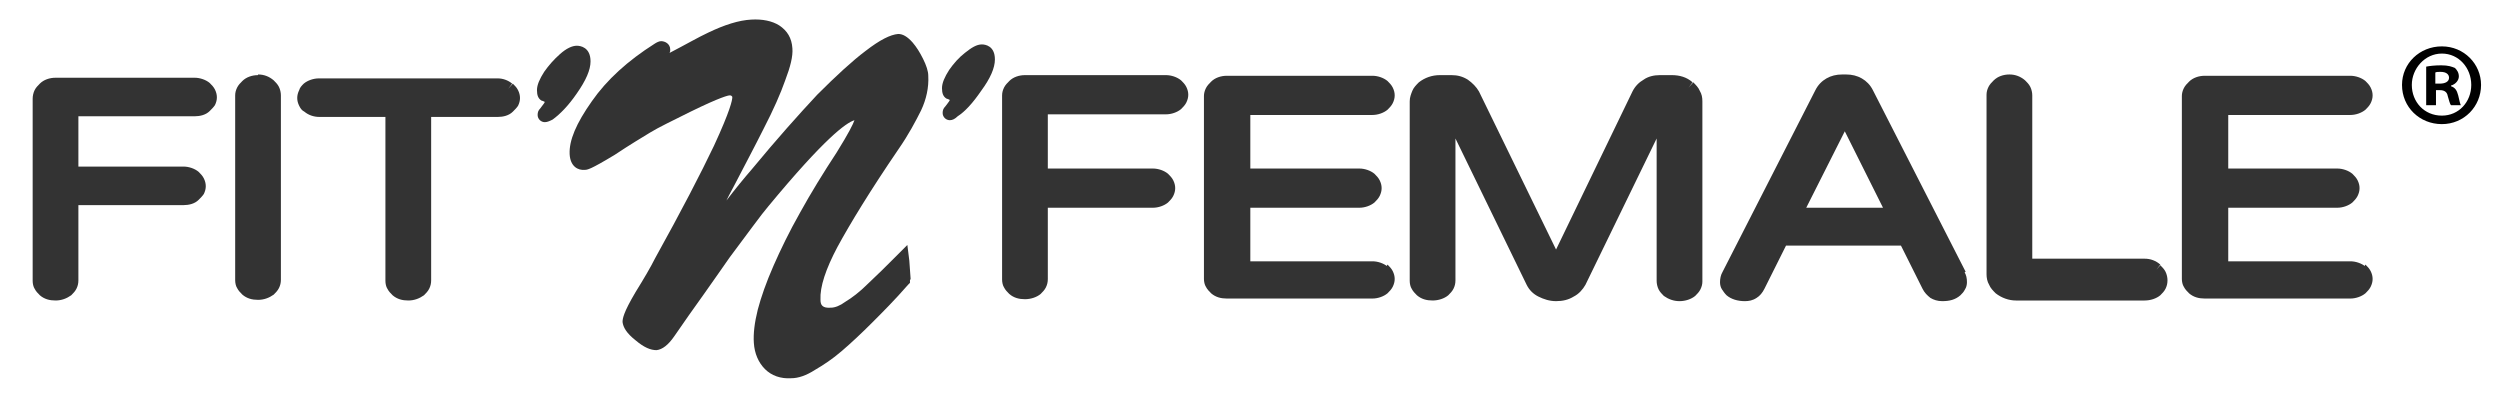 <?xml version="1.0" encoding="utf-8"?>
<!-- Generator: Adobe Illustrator 24.2.3, SVG Export Plug-In . SVG Version: 6.00 Build 0)  -->
<svg version="1.1" id="Ebene_1" xmlns="http://www.w3.org/2000/svg" xmlns:xlink="http://www.w3.org/1999/xlink" x="0px" y="0px"
	 viewBox="0 0 382.7 60.9" style="enable-background:new 0 0 382.7 60.9;" xml:space="preserve">
<style type="text/css">
	.st0{fill:#333333;}
	.st1{display:none;fill:#333333;}
</style>
<g>
	<g>
		<g>
			<path class="st0" d="M121.1,57.9c-1.6,0.1-3-0.4-4-1.4s-1.6-2.4-1.7-4c-0.1-1.4,0.1-3.1,0.6-5.1c0.5-1.9,1.3-4.2,2.4-6.7
				s2.4-5.2,4.1-8.2c1.6-2.9,3.5-6,5.6-9.2c1.8-2.9,2.5-4.3,2.7-4.9c-1.3,0.4-4.6,2.8-13.2,13.2c-0.5,0.6-1.3,1.6-2.4,3.1
				s-2.3,3.1-3.5,4.7c-1.2,1.7-2.5,3.6-4,5.7c-1.5,2.1-3,4.2-4.5,6.4c-0.9,1.3-1.8,2-2.7,2.1c-0.9,0-1.9-0.4-3.2-1.5
				c-1.4-1.1-1.9-2-2-2.8c0-0.5,0.1-1.4,2-4.6c1.3-2.1,2.3-3.8,3-5.2c4-7.2,7-13,9-17.2c2.5-5.4,2.8-7,2.8-7.4c0-0.1,0-0.1-0.1-0.2
				c-0.1-0.1-0.2-0.1-0.3-0.1c-0.2,0-1.3,0.2-6,2.5c-2.8,1.4-4.9,2.4-6.2,3.2c-1.3,0.8-3,1.8-5.4,3.4C90.3,26,89.9,26,89.5,26
				c-1,0.1-2.2-0.5-2.3-2.4c-0.1-2.1,1-4.7,3.4-8.1c2.3-3.3,5.5-6.2,9.6-8.8c0.3-0.2,0.7-0.4,1-0.4c0.6,0,1.4,0.4,1.4,1.3
				c0,0.2,0,0.3-0.1,0.5c2.5-1.3,4.4-2.4,5.9-3.1c2.5-1.2,4.7-1.9,6.6-2c1.7-0.1,3.2,0.2,4.3,0.9c1.2,0.8,1.9,1.9,2,3.5
				c0.1,1.2-0.3,2.8-1.1,4.9c-0.7,2-1.8,4.5-3.3,7.4c-1.4,2.8-2.9,5.6-4.4,8.5l-0.9,1.7l-0.4,0.8c1.3-1.7,2.6-3.3,3.9-4.8
				c3.8-4.6,7.2-8.4,10-11.4c2.9-2.9,5.4-5.2,7.4-6.7c2.2-1.7,3.8-2.5,5-2.6c0.7,0,1.4,0.4,2.2,1.3c0.6,0.7,1.1,1.5,1.6,2.5
				s0.8,1.9,0.8,2.6c0.1,1.8-0.3,3.6-1.1,5.3c-0.8,1.6-1.9,3.7-3.5,6c-4.3,6.3-7.4,11.4-9.3,14.9c-1.8,3.4-2.7,6.1-2.6,8.1
				c0,0.8,0.3,1.3,1.6,1.2c0.6,0,1.4-0.3,2.2-0.9c1-0.6,2.2-1.5,3.5-2.8c1.4-1.3,2.8-2.7,4.2-4.1l0.6-0.6l0.6-0.6l0.6-0.6l0.1,0.8
				l0.1,0.8l0.1,0.8l0.2,2.8l-0.1,0.2v0.2v0.2l-0.1,0.1l-0.1,0.1l-0.1,0.1c-2,2.3-3.9,4.2-5.5,5.8s-3.2,3.1-4.6,4.3
				c-1.5,1.3-2.9,2.2-4.1,2.9C123.4,57.5,122.2,57.9,121.1,57.9L121.1,57.9z"/>
		</g>
	</g>
</g>
<g>
	<g>
		<g>
			<path class="st0" d="M83.4,18.7c-0.6,0-1.1-0.5-1.1-1.1c0-0.4,0.1-0.7,0.4-1c0.1-0.1,0.2-0.3,0.6-0.8c0-0.1,0.1-0.1,0.1-0.2
				c-0.2-0.1-0.4-0.2-0.5-0.2c-0.5-0.3-0.7-0.8-0.7-1.6s0.4-1.7,1.1-2.8c0.7-1,1.5-1.9,2.4-2.7c1-0.9,1.9-1.3,2.6-1.3
				c0.5,0,2.1,0.2,2.1,2.4c0,1.3-0.7,2.9-2.1,4.9c-1.3,1.9-2.6,3.2-3.7,4C84.2,18.5,83.8,18.7,83.4,18.7L83.4,18.7z"/>
		</g>
	</g>
</g>
<g>
	<g>
		<g>
			<path class="st0" d="M145.4,18.4c-0.6,0-1.1-0.5-1.1-1.1c0-0.4,0.1-0.7,0.4-1c0.1-0.1,0.3-0.4,0.6-0.8c0-0.1,0.1-0.1,0.1-0.2
				c-0.2-0.1-0.4-0.2-0.5-0.2c-0.5-0.3-0.7-0.8-0.7-1.6s0.4-1.7,1.1-2.8c0.7-1,1.5-1.9,2.4-2.6c1-0.8,1.8-1.3,2.6-1.3
				c0.5,0,2,0.2,2,2.3c0,1.3-0.7,2.9-2.1,4.8c-1.3,1.9-2.5,3.2-3.6,3.9C146.2,18.2,145.8,18.4,145.4,18.4L145.4,18.4z"/>
			<path class="st1" d="M144.3,18.4c-0.3-0.3-0.4-0.7-0.4-1.1l0,0c0-0.5,0.2-0.9,0.5-1.3l0,0c0.1-0.1,0.2-0.3,0.4-0.5l0,0l0,0l0,0
				c-0.6-0.4-0.9-1.1-0.9-1.9l0,0c0-0.9,0.4-1.9,1.2-3l0,0c0.7-1,1.5-2,2.5-2.7l0,0c1-0.9,2-1.4,2.9-1.4l0,0c0.3,0,0.9,0,1.5,0.4
				l0,0c0.6,0.4,1,1.1,1,2.3l0,0c0,1.4-0.7,3.1-2.1,5.1l0,0c-1.3,1.9-2.6,3.2-3.8,4l0,0c-0.6,0.4-1.1,0.6-1.6,0.6l0,0v-0.5V18
				c0.2,0,0.5-0.1,1.1-0.5l0,0c1-0.7,2.2-2,3.5-3.8l0,0c1.4-1.9,2-3.4,2-4.6l0,0c0-1-0.3-1.4-0.7-1.6l0,0c-0.3-0.2-0.8-0.3-0.9-0.3
				l0,0c-0.6,0-1.3,0.3-2.3,1.2l0,0c-0.8,0.7-1.6,1.6-2.3,2.5l0,0c-0.8,1.1-1.1,1.9-1,2.5l0,0c0,0.6,0.2,0.9,0.5,1.2l0,0
				c0.1,0,0.2,0.1,0.4,0.2l0,0l0.5,0.2l-0.3,0.5c0,0.1-0.1,0.1-0.2,0.2l0,0c-0.3,0.4-0.5,0.7-0.6,0.8l0,0c-0.2,0.2-0.3,0.5-0.3,0.7
				l0,0c0,0.4,0.2,0.7,0.6,0.7l0,0v0.5v0.5l0,0l0,0C145,18.8,144.6,18.7,144.3,18.4L144.3,18.4z"/>
		</g>
	</g>
</g>
<g>
	<path class="st0" d="M159.5,16.7v10.2h17.1c0.7,0,1.2,0.2,1.7,0.6s0.7,0.9,0.7,1.4c0,0.6-0.2,1-0.7,1.4s-1,0.6-1.7,0.6h-17.1v12.3
		c0,0.6-0.2,1.1-0.7,1.5s-1.1,0.6-1.8,0.6s-1.3-0.2-1.8-0.6c-0.5-0.4-0.7-0.9-0.7-1.5V14.9c0-0.6,0.2-1.1,0.7-1.5s1.1-0.6,1.8-0.6
		h21.6c0.7,0,1.2,0.2,1.7,0.6c0.5,0.4,0.7,0.9,0.7,1.4c0,0.6-0.2,1-0.7,1.4s-1,0.6-1.7,0.6L159.5,16.7L159.5,16.7z"/>
	<path class="st0" d="M159.5,16.7h-1v11.2h18.1c0.5,0,0.8,0.1,1.1,0.3l0,0c0.1,0.1,0.2,0.2,0.3,0.3c0,0.1,0.1,0.2,0.1,0.3
		c0,0.1,0,0.2-0.1,0.3c0,0.1-0.1,0.2-0.3,0.3l0,0c-0.3,0.2-0.6,0.3-1.1,0.3h-18.1V43c0,0.2,0,0.3-0.1,0.4c-0.1,0.1-0.1,0.2-0.3,0.3
		l0,0c-0.3,0.3-0.7,0.4-1.2,0.4s-0.8-0.1-1.1-0.4l0,0c-0.1-0.1-0.2-0.2-0.3-0.3s-0.1-0.2-0.1-0.4V14.9c0-0.2,0-0.3,0.1-0.4
		c0.1-0.1,0.1-0.2,0.3-0.4l0,0c0.3-0.2,0.6-0.4,1.1-0.4h21.6c0.5,0,0.8,0.1,1.1,0.3l0,0l0,0c0.1,0.1,0.2,0.2,0.3,0.3
		c0,0.1,0.1,0.2,0.1,0.3s0,0.2-0.1,0.3c0,0.1-0.1,0.2-0.2,0.3c-0.3,0.2-0.6,0.3-1.1,0.3h-20v1h0.9v1h19c0.8,0,1.7-0.3,2.3-0.8
		c0.3-0.3,0.6-0.6,0.8-1s0.3-0.8,0.3-1.2s-0.1-0.8-0.3-1.2s-0.5-0.7-0.8-1l0,0c-0.6-0.5-1.5-0.8-2.3-0.8h-21.6
		c-0.9,0-1.8,0.3-2.4,0.9l0,0c-0.3,0.3-0.6,0.6-0.8,1s-0.3,0.8-0.3,1.2v28.2c0,0.4,0.1,0.9,0.3,1.2c0.2,0.4,0.5,0.7,0.8,1l0,0
		c0.7,0.6,1.5,0.8,2.4,0.8s1.8-0.3,2.4-0.8l0,0c0.3-0.3,0.6-0.6,0.8-1s0.3-0.8,0.3-1.3V31.8h16.1c0.8,0,1.7-0.3,2.3-0.8l0,0l0,0
		c0.3-0.3,0.6-0.6,0.8-1s0.3-0.8,0.3-1.2c0-0.4-0.1-0.8-0.3-1.2c-0.2-0.4-0.5-0.7-0.8-1l0,0c-0.6-0.5-1.5-0.8-2.3-0.8h-16.1v-9.2
		h-0.9v1V16.7z"/>
	<path class="st0" d="M211.8,41.6c0.5,0.4,0.7,0.9,0.7,1.4c0,0.6-0.2,1-0.7,1.4s-1,0.6-1.7,0.6h-22.3c-0.7,0-1.3-0.2-1.8-0.6
		c-0.5-0.4-0.7-0.9-0.7-1.5v-28c0-0.6,0.2-1.1,0.7-1.5s1.1-0.6,1.8-0.6h22.3c0.7,0,1.2,0.2,1.7,0.6c0.5,0.4,0.7,0.9,0.7,1.4
		c0,0.6-0.2,1-0.7,1.4s-1,0.6-1.7,0.6h-19.7V27h17.7c0.7,0,1.2,0.2,1.7,0.6s0.7,0.9,0.7,1.4c0,0.6-0.2,1-0.7,1.4s-1,0.6-1.7,0.6
		h-17.7v10h19.7C210.7,41,211.3,41.2,211.8,41.6z"/>
	<path class="st0" d="M211.8,41.6l-0.6,0.8c0.1,0.1,0.2,0.2,0.3,0.3c0,0.1,0.1,0.2,0.1,0.3s0,0.2-0.1,0.3c0,0.1-0.1,0.2-0.3,0.3l0,0
		c-0.3,0.2-0.6,0.3-1.1,0.3h-22.3c-0.5,0-0.8-0.1-1.1-0.4l0,0c-0.1-0.1-0.2-0.2-0.3-0.3s-0.1-0.2-0.1-0.4v-28c0-0.2,0-0.3,0.1-0.4
		c0.1-0.1,0.1-0.2,0.3-0.4l0,0c0.3-0.2,0.6-0.4,1.1-0.4h22.3c0.5,0,0.8,0.1,1.1,0.3l0,0c0.1,0.1,0.2,0.2,0.3,0.3
		c0,0.1,0.1,0.2,0.1,0.3s0,0.2-0.1,0.3c0,0.1-0.1,0.2-0.2,0.3l0,0l0,0c-0.3,0.2-0.6,0.3-1.1,0.3h-20.7v12.2h18.7
		c0.5,0,0.8,0.1,1.1,0.3l0,0c0.1,0.1,0.2,0.2,0.3,0.3c0,0.1,0.1,0.2,0.1,0.3c0,0.1,0,0.2-0.1,0.3c0,0.1-0.1,0.2-0.3,0.3l0,0
		c-0.3,0.2-0.6,0.3-1.1,0.3h-18.7V42h20.7c0.5,0,0.8,0.1,1.1,0.3l0,0L211.8,41.6l0.6-0.8c-0.6-0.5-1.5-0.8-2.3-0.8h-18.7v-8.2h16.7
		c0.8,0,1.7-0.3,2.3-0.8l0,0c0.3-0.3,0.6-0.6,0.8-1s0.3-0.8,0.3-1.2c0-0.4-0.1-0.8-0.3-1.2c-0.2-0.4-0.5-0.7-0.8-1l0,0
		c-0.6-0.5-1.5-0.8-2.3-0.8h-16.7v-8.2h18.7c0.8,0,1.7-0.3,2.3-0.8l0,0c0.3-0.3,0.6-0.6,0.8-1s0.3-0.8,0.3-1.2s-0.1-0.8-0.3-1.2
		s-0.5-0.7-0.8-1l0,0c-0.6-0.5-1.5-0.8-2.3-0.8h-22.3c-0.9,0-1.8,0.3-2.4,0.9l0,0c-0.3,0.3-0.6,0.6-0.8,1s-0.3,0.8-0.3,1.2v28
		c0,0.4,0.1,0.9,0.3,1.2c0.2,0.4,0.5,0.7,0.8,1l0,0c0.7,0.6,1.5,0.8,2.4,0.8h22.3c0.8,0,1.7-0.3,2.3-0.8l0,0c0.3-0.3,0.6-0.6,0.8-1
		s0.3-0.8,0.3-1.2s-0.1-0.8-0.3-1.2s-0.5-0.7-0.8-1l0,0l0,0L211.8,41.6z"/>
	<path class="st0" d="M258.5,13.4c0.7,0.6,1.1,1.3,1.1,2.1V43c0,0.6-0.2,1.1-0.7,1.5s-1.1,0.6-1.8,0.6c-0.7,0-1.3-0.2-1.8-0.6
		c-0.5-0.4-0.8-0.9-0.8-1.5V16.9l-12.8,26.3c-0.3,0.6-0.8,1.1-1.4,1.4c-0.6,0.4-1.4,0.5-2.2,0.5s-1.5-0.2-2.2-0.5
		c-0.6-0.4-1.1-0.8-1.4-1.4l-12.8-26.3v26.2c0,0.6-0.2,1.1-0.8,1.5c-0.5,0.4-1.1,0.6-1.8,0.6s-1.3-0.2-1.8-0.6
		c-0.5-0.4-0.7-0.9-0.7-1.5V15.5c0-0.8,0.4-1.5,1.1-2.1c0.7-0.6,1.6-0.9,2.6-0.9h1.8c0.7,0,1.4,0.2,2,0.6c0.6,0.4,1.1,0.8,1.4,1.4
		l12.6,26.1l12.6-26.1c0.3-0.6,0.8-1,1.4-1.4c0.6-0.4,1.3-0.6,2-0.6h1.8C257,12.5,257.8,12.8,258.5,13.4z"/>
	<path class="st0" d="M258.5,13.4l-0.6,0.8c0.3,0.2,0.4,0.4,0.5,0.7c0.1,0.2,0.2,0.4,0.2,0.7v27.5c0,0.2,0,0.3-0.1,0.4
		c-0.1,0.1-0.1,0.2-0.3,0.3c-0.3,0.2-0.6,0.4-1.1,0.4s-0.9-0.1-1.2-0.4l0,0c-0.2-0.1-0.2-0.2-0.3-0.3c-0.1-0.1-0.1-0.2-0.1-0.4V12.6
		l-14.7,30.2l0.9,0.4l-0.9-0.5c-0.2,0.4-0.5,0.7-1,1s-1,0.4-1.7,0.4s-1.2-0.1-1.7-0.4l0,0c-0.5-0.3-0.8-0.6-1-1l-0.9,0.5l0.9-0.4
		l-14.7-30.2v30.5c0,0.1,0,0.3-0.1,0.4c-0.1,0.1-0.1,0.2-0.3,0.3l0,0c-0.3,0.3-0.7,0.4-1.2,0.4s-0.8-0.1-1.1-0.4l0,0
		c-0.1-0.1-0.2-0.2-0.3-0.3s-0.1-0.2-0.1-0.4V15.5c0-0.3,0.1-0.5,0.2-0.7c0.1-0.2,0.3-0.4,0.5-0.7l0,0c0.5-0.4,1.1-0.7,1.9-0.7h1.8
		c0.6,0,1.1,0.1,1.5,0.4l0,0c0.5,0.3,0.8,0.6,1,1l0.9-0.5l-0.9,0.4l13.5,28l13.5-28l-0.9-0.4l0.9,0.5c0.2-0.4,0.5-0.7,1-1l0,0
		c0.5-0.3,0.9-0.4,1.5-0.4h1.8c0.8,0,1.4,0.2,1.9,0.7l0,0L258.5,13.4l0.6-0.8c-0.9-0.8-2-1.1-3.2-1.1h-1.8c-0.9,0-1.8,0.2-2.5,0.7
		l0,0c-0.7,0.4-1.3,1-1.7,1.8l0,0l-11.7,24.2L226.4,14l0,0c-0.4-0.7-1-1.3-1.7-1.8l0,0c-0.8-0.5-1.6-0.7-2.5-0.7h-1.8
		c-1.2,0-2.3,0.4-3.2,1.1l0,0c-0.4,0.4-0.8,0.8-1,1.3s-0.4,1-0.4,1.6V43c0,0.4,0.1,0.9,0.3,1.2c0.2,0.4,0.5,0.7,0.8,1l0,0
		c0.7,0.6,1.5,0.8,2.4,0.8s1.8-0.3,2.4-0.8l0,0c0.3-0.3,0.6-0.6,0.8-1s0.3-0.8,0.3-1.3V21.2l10.9,22.4l0,0c0.4,0.8,1,1.4,1.8,1.8
		l0,0c0.8,0.4,1.7,0.7,2.7,0.7s1.9-0.2,2.7-0.7c0.8-0.4,1.4-1.1,1.8-1.8l0,0l10.9-22.4V43c0,0.4,0.1,0.9,0.3,1.3
		c0.2,0.4,0.5,0.7,0.8,1l0,0c0.7,0.5,1.5,0.8,2.4,0.8s1.8-0.3,2.4-0.8c0.3-0.3,0.6-0.6,0.8-1c0.2-0.4,0.3-0.8,0.3-1.2V15.5
		c0-0.6-0.1-1.1-0.4-1.6c-0.2-0.5-0.6-0.9-1-1.3l0,0L258.5,13.4z"/>
	<path class="st0" d="M300,42.1c0.2,0.4,0.3,0.8,0.3,1.2s-0.2,0.8-0.7,1.2c-0.4,0.4-1.1,0.6-2.1,0.6s-1.7-0.4-2.1-1.3l-3.6-7.2
		h-18.9l-3.6,7.2c-0.4,0.9-1.1,1.3-2.1,1.3s-1.7-0.2-2.1-0.6c-0.4-0.4-0.7-0.8-0.7-1.2s0.1-0.8,0.3-1.2l14.2-27.7
		c0.7-1.3,1.7-1.9,3.2-1.9h0.6c1.5,0,2.6,0.6,3.2,1.9L300,42.1z M289.9,32.8l-7.5-15l-7.5,15H289.9z"/>
	<path class="st0" d="M300,42.1l-0.9,0.4c0.1,0.2,0.2,0.5,0.2,0.7v0.1c0,0.1-0.1,0.2-0.3,0.3l0,0c-0.2,0.2-0.6,0.3-1.4,0.3
		c-0.3,0-0.6-0.1-0.7-0.2c-0.2-0.1-0.3-0.3-0.5-0.6l-0.9,0.5l0.9-0.4l-3.9-7.7h-20.1l-3.9,7.7l0.9,0.4l-0.9-0.5
		c-0.2,0.3-0.3,0.5-0.5,0.6s-0.4,0.2-0.7,0.2c-0.8,0-1.3-0.2-1.4-0.3l0,0c-0.2-0.1-0.2-0.3-0.3-0.3v-0.1c0-0.3,0.1-0.5,0.2-0.7l0,0
		L280,14.8l-0.9-0.5l0.9,0.5c0.3-0.5,0.6-0.8,0.9-1c0.4-0.2,0.8-0.3,1.4-0.3h0.6c0.6,0,1,0.1,1.4,0.3s0.7,0.5,0.9,1l0.9-0.5
		l-0.9,0.5l14.2,27.7l0,0L300,42.1l0.9-0.5l-14.2-27.8l0,0c-0.4-0.8-1-1.4-1.7-1.8c-0.7-0.4-1.5-0.6-2.4-0.6H282
		c-0.9,0-1.7,0.2-2.4,0.6c-0.7,0.4-1.3,1-1.7,1.8l0,0l-14.2,27.8l0,0c-0.3,0.5-0.4,1.1-0.4,1.6c0,0.4,0.1,0.8,0.3,1.1
		c0.2,0.3,0.4,0.6,0.7,0.9l0,0c0.7,0.6,1.7,0.9,2.8,0.9c0.6,0,1.2-0.1,1.8-0.5c0.5-0.3,0.9-0.8,1.2-1.4l0,0l3.3-6.6H291l3.3,6.6l0,0
		c0.3,0.6,0.7,1,1.2,1.4c0.5,0.3,1.1,0.5,1.8,0.5c1.1,0,2-0.2,2.8-0.9l0,0c0.3-0.3,0.5-0.5,0.7-0.9c0.2-0.3,0.3-0.7,0.3-1.1
		c0-0.6-0.1-1.1-0.4-1.6l0,0l0,0L300,42.1z M289.9,32.8l0.9-0.4l-8.4-16.8l-9.1,18.2h18.2l-0.7-1.4L289.9,32.8v-1h-13.4l5.9-11.7
		l6.6,13.2L289.9,32.8v-1V32.8z"/>
	<path class="st0" d="M330.1,41.3c0.5,0.4,0.8,0.9,0.8,1.5s-0.2,1.1-0.8,1.5c-0.5,0.4-1.1,0.6-1.8,0.6h-19.7c-1,0-1.8-0.3-2.5-0.9
		c-0.7-0.6-1-1.3-1-2.1V14.6c0-0.6,0.2-1.1,0.7-1.5s1.1-0.6,1.8-0.6s1.3,0.2,1.8,0.6c0.5,0.4,0.8,0.9,0.8,1.5v26.1h18.2
		C329,40.7,329.6,40.9,330.1,41.3z"/>
	<path class="st0" d="M330.1,41.3l-0.6,0.8c0.2,0.1,0.3,0.3,0.3,0.4c0.1,0.1,0.1,0.2,0.1,0.4c0,0.1,0,0.3-0.1,0.4
		c-0.1,0.1-0.1,0.2-0.3,0.3l0,0c-0.3,0.3-0.7,0.4-1.2,0.4h-19.7c-0.8,0-1.3-0.2-1.8-0.6l0,0c-0.3-0.2-0.4-0.4-0.5-0.6
		c-0.1-0.2-0.1-0.4-0.2-0.7V14.6c0-0.2,0-0.3,0.1-0.4c0.1-0.1,0.1-0.2,0.3-0.4c0.3-0.3,0.6-0.4,1.1-0.4s0.8,0.1,1.2,0.4l0,0
		c0.2,0.1,0.3,0.3,0.3,0.4c0.1,0.1,0.1,0.2,0.1,0.4v27.1h19.2c0.5,0,0.8,0.1,1.2,0.4L330.1,41.3l0.6-0.8c-0.7-0.6-1.5-0.9-2.4-0.9
		h-17.2v-25c0-0.4-0.1-0.9-0.3-1.3c-0.2-0.4-0.5-0.7-0.8-1l0,0c-0.7-0.6-1.5-0.9-2.4-0.9s-1.8,0.3-2.4,0.9c-0.3,0.3-0.6,0.6-0.8,1
		c-0.2,0.4-0.3,0.8-0.3,1.2V42c0,0.5,0.1,1.1,0.4,1.6c0.2,0.5,0.6,0.9,1,1.3l0,0c0.9,0.7,2,1.1,3.1,1.1h19.7c0.9,0,1.8-0.3,2.4-0.8
		l0,0c0.3-0.3,0.6-0.6,0.8-1c0.2-0.4,0.3-0.8,0.3-1.3c0-0.4-0.1-0.9-0.3-1.3c-0.2-0.4-0.5-0.7-0.8-1L330.1,41.3z"/>
	<path class="st0" d="M361.5,41.6c0.5,0.4,0.7,0.9,0.7,1.4c0,0.6-0.2,1-0.7,1.4s-1,0.6-1.7,0.6h-22.3c-0.7,0-1.3-0.2-1.8-0.6
		c-0.5-0.4-0.7-0.9-0.7-1.5v-28c0-0.6,0.2-1.1,0.7-1.5s1.1-0.6,1.8-0.6h22.3c0.7,0,1.2,0.2,1.7,0.6c0.5,0.4,0.7,0.9,0.7,1.4
		c0,0.6-0.2,1-0.7,1.4s-1,0.6-1.7,0.6h-19.7V27h17.7c0.7,0,1.2,0.2,1.7,0.6s0.7,0.9,0.7,1.4c0,0.6-0.2,1-0.7,1.4s-1,0.6-1.7,0.6
		h-17.7v10h19.7C360.5,41,361.1,41.2,361.5,41.6z"/>
	<path class="st0" d="M361.5,41.6l-0.6,0.8c0.1,0.1,0.2,0.2,0.3,0.3c0,0.1,0.1,0.2,0.1,0.3s0,0.2-0.1,0.3c0,0.1-0.1,0.2-0.3,0.3l0,0
		c-0.3,0.2-0.6,0.3-1.1,0.3h-22.3c-0.5,0-0.8-0.1-1.1-0.4l0,0c-0.1-0.1-0.2-0.2-0.3-0.3c-0.1-0.1-0.1-0.2-0.1-0.4v-28
		c0-0.2,0-0.3,0.1-0.4c0.1-0.1,0.1-0.2,0.3-0.4c0.3-0.3,0.6-0.4,1.1-0.4h22.3c0.5,0,0.8,0.1,1.1,0.3l0,0c0.1,0.1,0.2,0.2,0.3,0.3
		c0,0.1,0.1,0.2,0.1,0.3s0,0.2-0.1,0.3c0,0.1-0.1,0.2-0.3,0.3l0,0c-0.3,0.2-0.6,0.3-1.1,0.3h-20.7v12.2h18.7c0.5,0,0.8,0.1,1.1,0.3
		l0,0c0.1,0.1,0.2,0.2,0.3,0.3c0,0.1,0.1,0.2,0.1,0.3c0,0.1,0,0.2-0.1,0.3c0,0.1-0.1,0.2-0.3,0.3l0,0c-0.3,0.2-0.6,0.3-1.1,0.3
		h-18.7V42h20.7c0.5,0,0.8,0.1,1.1,0.3l0,0L361.5,41.6l0.6-0.8c-0.6-0.5-1.5-0.8-2.3-0.8h-18.7v-8.2h16.7c0.8,0,1.7-0.3,2.3-0.8l0,0
		c0.3-0.3,0.6-0.6,0.8-1c0.2-0.4,0.3-0.8,0.3-1.2c0-0.4-0.1-0.8-0.3-1.2c-0.2-0.4-0.5-0.7-0.8-1l0,0c-0.6-0.5-1.5-0.8-2.3-0.8h-16.7
		v-8.2h18.7c0.8,0,1.7-0.3,2.3-0.8l0,0c0.3-0.3,0.6-0.6,0.8-1c0.2-0.4,0.3-0.8,0.3-1.2s-0.1-0.8-0.3-1.2c-0.2-0.4-0.5-0.7-0.8-1l0,0
		c-0.6-0.5-1.5-0.8-2.3-0.8h-22.3c-0.9,0-1.8,0.3-2.4,0.9c-0.3,0.3-0.6,0.6-0.8,1c-0.2,0.4-0.3,0.8-0.3,1.2v28
		c0,0.4,0.1,0.9,0.3,1.2c0.2,0.4,0.5,0.7,0.8,1l0,0c0.7,0.6,1.5,0.8,2.4,0.8h22.3c0.8,0,1.7-0.3,2.3-0.8l0,0c0.3-0.3,0.6-0.6,0.8-1
		c0.2-0.4,0.3-0.8,0.3-1.2s-0.1-0.8-0.3-1.2c-0.2-0.4-0.5-0.7-0.8-1l0,0L361.5,41.6z"/>
</g>
<g>
	<path class="st0" d="M11,16.9v9.7h17.1c0.7,0,1.2,0.2,1.7,0.6c0.5,0.4,0.7,0.8,0.7,1.4c0,0.5-0.2,1-0.7,1.4s-1,0.5-1.7,0.5H11V43
		c0,0.6-0.2,1.1-0.7,1.5s-1.1,0.6-1.8,0.6s-1.3-0.2-1.8-0.6C6.2,44,6,43.5,6,43V15.1c0-0.6,0.2-1.1,0.7-1.5S7.8,13,8.5,13h21.4
		c0.7,0,1.2,0.2,1.7,0.6c0.5,0.4,0.7,0.8,0.7,1.4s-0.2,1-0.7,1.4s-1,0.5-1.7,0.5H11z"/>
	<path class="st0" d="M11,16.9h-1v10.7h18.1c0.5,0,0.8,0.1,1.1,0.3l0,0c0.1,0.1,0.2,0.2,0.3,0.3c0,0.1,0.1,0.2,0.1,0.3
		c0,0.1,0,0.2-0.1,0.3c0,0.1-0.1,0.2-0.2,0.3l0,0c-0.3,0.2-0.6,0.3-1.1,0.3H10V43c0,0.1,0,0.2-0.1,0.3s-0.1,0.2-0.3,0.3l0,0
		C9.3,43.9,9,44,8.5,44s-0.8-0.1-1.1-0.4l0,0l0,0c-0.1-0.1-0.2-0.2-0.3-0.3C7,43.2,7,43.1,7,43V15.1c0-0.2,0-0.3,0.1-0.4
		c0.1-0.1,0.1-0.2,0.3-0.4l0,0C7.7,14.1,8,14,8.5,14h21.4c0.5,0,0.8,0.1,1,0.3l0,0c0.1,0.1,0.2,0.2,0.3,0.3c0,0.1,0.1,0.2,0.1,0.3
		s0,0.2-0.1,0.3c0,0.1-0.1,0.2-0.2,0.3c-0.3,0.2-0.6,0.3-1.1,0.3H10v1L11,16.9v0.9h18.8c0.8,0,1.7-0.2,2.3-0.8
		c0.3-0.3,0.6-0.6,0.8-0.9c0.2-0.4,0.3-0.8,0.3-1.2s-0.1-0.8-0.3-1.2s-0.5-0.7-0.8-1l0,0c-0.6-0.5-1.5-0.8-2.3-0.8H8.5
		c-0.9,0-1.8,0.3-2.4,0.9l0,0c-0.3,0.3-0.6,0.6-0.8,1S5,14.7,5,15.1V43c0,0.4,0.1,0.9,0.3,1.2c0.2,0.4,0.5,0.7,0.8,1l0,0
		C6.8,45.8,7.6,46,8.5,46s1.7-0.3,2.4-0.8l0,0c0.3-0.3,0.6-0.6,0.8-1s0.3-0.8,0.3-1.3V31.4h16.1c0.8,0,1.7-0.2,2.3-0.8l0,0
		c0.3-0.3,0.6-0.6,0.8-0.9c0.2-0.4,0.3-0.8,0.3-1.2c0-0.4-0.1-0.8-0.3-1.2c-0.2-0.4-0.5-0.7-0.8-1l0,0c-0.6-0.5-1.5-0.8-2.3-0.8H12
		v-8.7h-1v1V16.9z"/>
	<path class="st0" d="M39.5,12.5c0.7,0,1.3,0.2,1.8,0.6c0.5,0.4,0.7,0.9,0.7,1.5v28.3c0,0.6-0.2,1.1-0.7,1.5S40.2,45,39.5,45
		s-1.3-0.2-1.8-0.6C37.2,44,37,43.5,37,42.9V14.6c0-0.6,0.2-1.1,0.7-1.5C38.2,12.7,38.8,12.5,39.5,12.5z"/>
	<path class="st0" d="M39.5,12.5v1c0.5,0,0.8,0.1,1.1,0.4l0,0c0.2,0.1,0.2,0.3,0.3,0.4c0.1,0.1,0.1,0.2,0.1,0.4V43
		c0,0.1,0,0.3-0.1,0.4c-0.1,0.1-0.1,0.2-0.3,0.3l0,0C40.3,43.9,40,44,39.5,44s-0.8-0.1-1.1-0.4l0,0c-0.1-0.1-0.2-0.2-0.3-0.3
		c0-0.1-0.1-0.2-0.1-0.4V14.6c0-0.2,0-0.3,0.1-0.4c0.1-0.1,0.1-0.2,0.3-0.4l0,0c0.3-0.2,0.6-0.4,1.1-0.4V12.5v-1
		c-0.9,0-1.8,0.3-2.4,0.9l0,0c-0.3,0.3-0.6,0.6-0.8,1S36,14.2,36,14.6v28.3c0,0.4,0.1,0.9,0.3,1.2c0.2,0.4,0.5,0.7,0.8,1l0,0
		c0.7,0.6,1.5,0.8,2.4,0.8s1.7-0.3,2.4-0.8l0,0l0,0c0.3-0.3,0.6-0.6,0.8-1s0.3-0.8,0.3-1.3V14.6c0-0.4-0.1-0.9-0.3-1.3
		c-0.2-0.4-0.5-0.7-0.8-1l0,0c-0.7-0.6-1.5-0.9-2.4-0.9V12.5z"/>
	<path class="st0" d="M77.8,13.6c0.5,0.4,0.7,0.8,0.7,1.4s-0.2,1-0.7,1.4s-1,0.5-1.7,0.5H65V43c0,0.6-0.2,1.1-0.7,1.5
		s-1.1,0.6-1.8,0.6c-0.7,0-1.3-0.2-1.8-0.6C60.2,44,60,43.5,60,43V16.9H48.8c-0.7,0-1.2-0.2-1.6-0.5c-0.4-0.4-0.7-0.8-0.7-1.4
		s0.2-1,0.7-1.4c0.4-0.4,1-0.6,1.6-0.6h27.4C76.8,13,77.4,13.2,77.8,13.6z"/>
	<path class="st0" d="M77.8,13.6l-0.6,0.8c0.1,0.1,0.2,0.2,0.3,0.3c0,0.1,0.1,0.2,0.1,0.3s0,0.2-0.1,0.3c0,0.1-0.1,0.2-0.2,0.3l0,0
		c-0.3,0.2-0.6,0.3-1.1,0.3H64V43c0,0.1,0,0.2-0.1,0.3s-0.1,0.2-0.3,0.3l0,0C63.3,43.9,63,44,62.5,44s-0.8-0.1-1.1-0.4l0,0l0,0
		c-0.1-0.1-0.2-0.2-0.3-0.3c0-0.1-0.1-0.2-0.1-0.4v-27H48.8c-0.5,0-0.8-0.1-1-0.3l0,0c-0.1-0.1-0.2-0.2-0.2-0.3s-0.1-0.2-0.1-0.3
		s0-0.2,0.1-0.3c0-0.1,0.1-0.2,0.2-0.3l0,0c0.3-0.2,0.5-0.3,1-0.3h27.4c0.5,0,0.8,0.1,1,0.3l0,0L77.8,13.6l0.6-0.8
		C77.8,12.3,77,12,76.2,12H48.8c-0.8,0-1.7,0.3-2.3,0.8l0,0c-0.3,0.3-0.6,0.6-0.7,1c-0.2,0.4-0.3,0.8-0.3,1.2s0.1,0.8,0.3,1.2
		c0.2,0.4,0.4,0.7,0.8,0.9l0,0l0,0c0.6,0.5,1.4,0.8,2.3,0.8H59V43c0,0.4,0.1,0.9,0.3,1.2c0.2,0.4,0.5,0.7,0.8,1l0,0
		c0.7,0.6,1.5,0.8,2.4,0.8s1.7-0.3,2.4-0.8l0,0c0.3-0.3,0.6-0.6,0.8-1c0.2-0.4,0.3-0.8,0.3-1.3v-25h10.2c0.8,0,1.7-0.2,2.3-0.8l0,0
		c0.3-0.3,0.6-0.6,0.8-0.9c0.2-0.4,0.3-0.8,0.3-1.2s-0.1-0.8-0.3-1.2c-0.2-0.4-0.5-0.7-0.8-1l0,0L77.8,13.6z"/>
</g>
<g>
	<path d="M379.8,13c0,3.3-2.6,6-6,6c-3.4,0-6.1-2.6-6.1-6c0-3.3,2.7-5.9,6.1-5.9C377.2,7.1,379.8,9.8,379.8,13z M369.2,13
		c0,2.6,1.9,4.7,4.6,4.7c2.6,0,4.5-2.1,4.5-4.7c0-2.6-1.9-4.8-4.5-4.8S369.2,10.5,369.2,13z M372.8,16.1h-1.4v-5.9
		c0.5-0.1,1.3-0.2,2.3-0.2c1.1,0,1.6,0.2,2.1,0.4c0.3,0.3,0.6,0.7,0.6,1.3c0,0.6-0.5,1.2-1.2,1.4v0.1c0.6,0.2,0.9,0.6,1.1,1.4
		c0.2,0.9,0.3,1.3,0.4,1.5h-1.5c-0.2-0.2-0.3-0.8-0.5-1.4c-0.1-0.6-0.5-0.9-1.2-0.9h-0.6V16.1z M372.9,12.8h0.6
		c0.8,0,1.4-0.3,1.4-0.9c0-0.5-0.4-0.9-1.3-0.9c-0.4,0-0.6,0-0.8,0.1V12.8z"/>
</g>
</svg>
